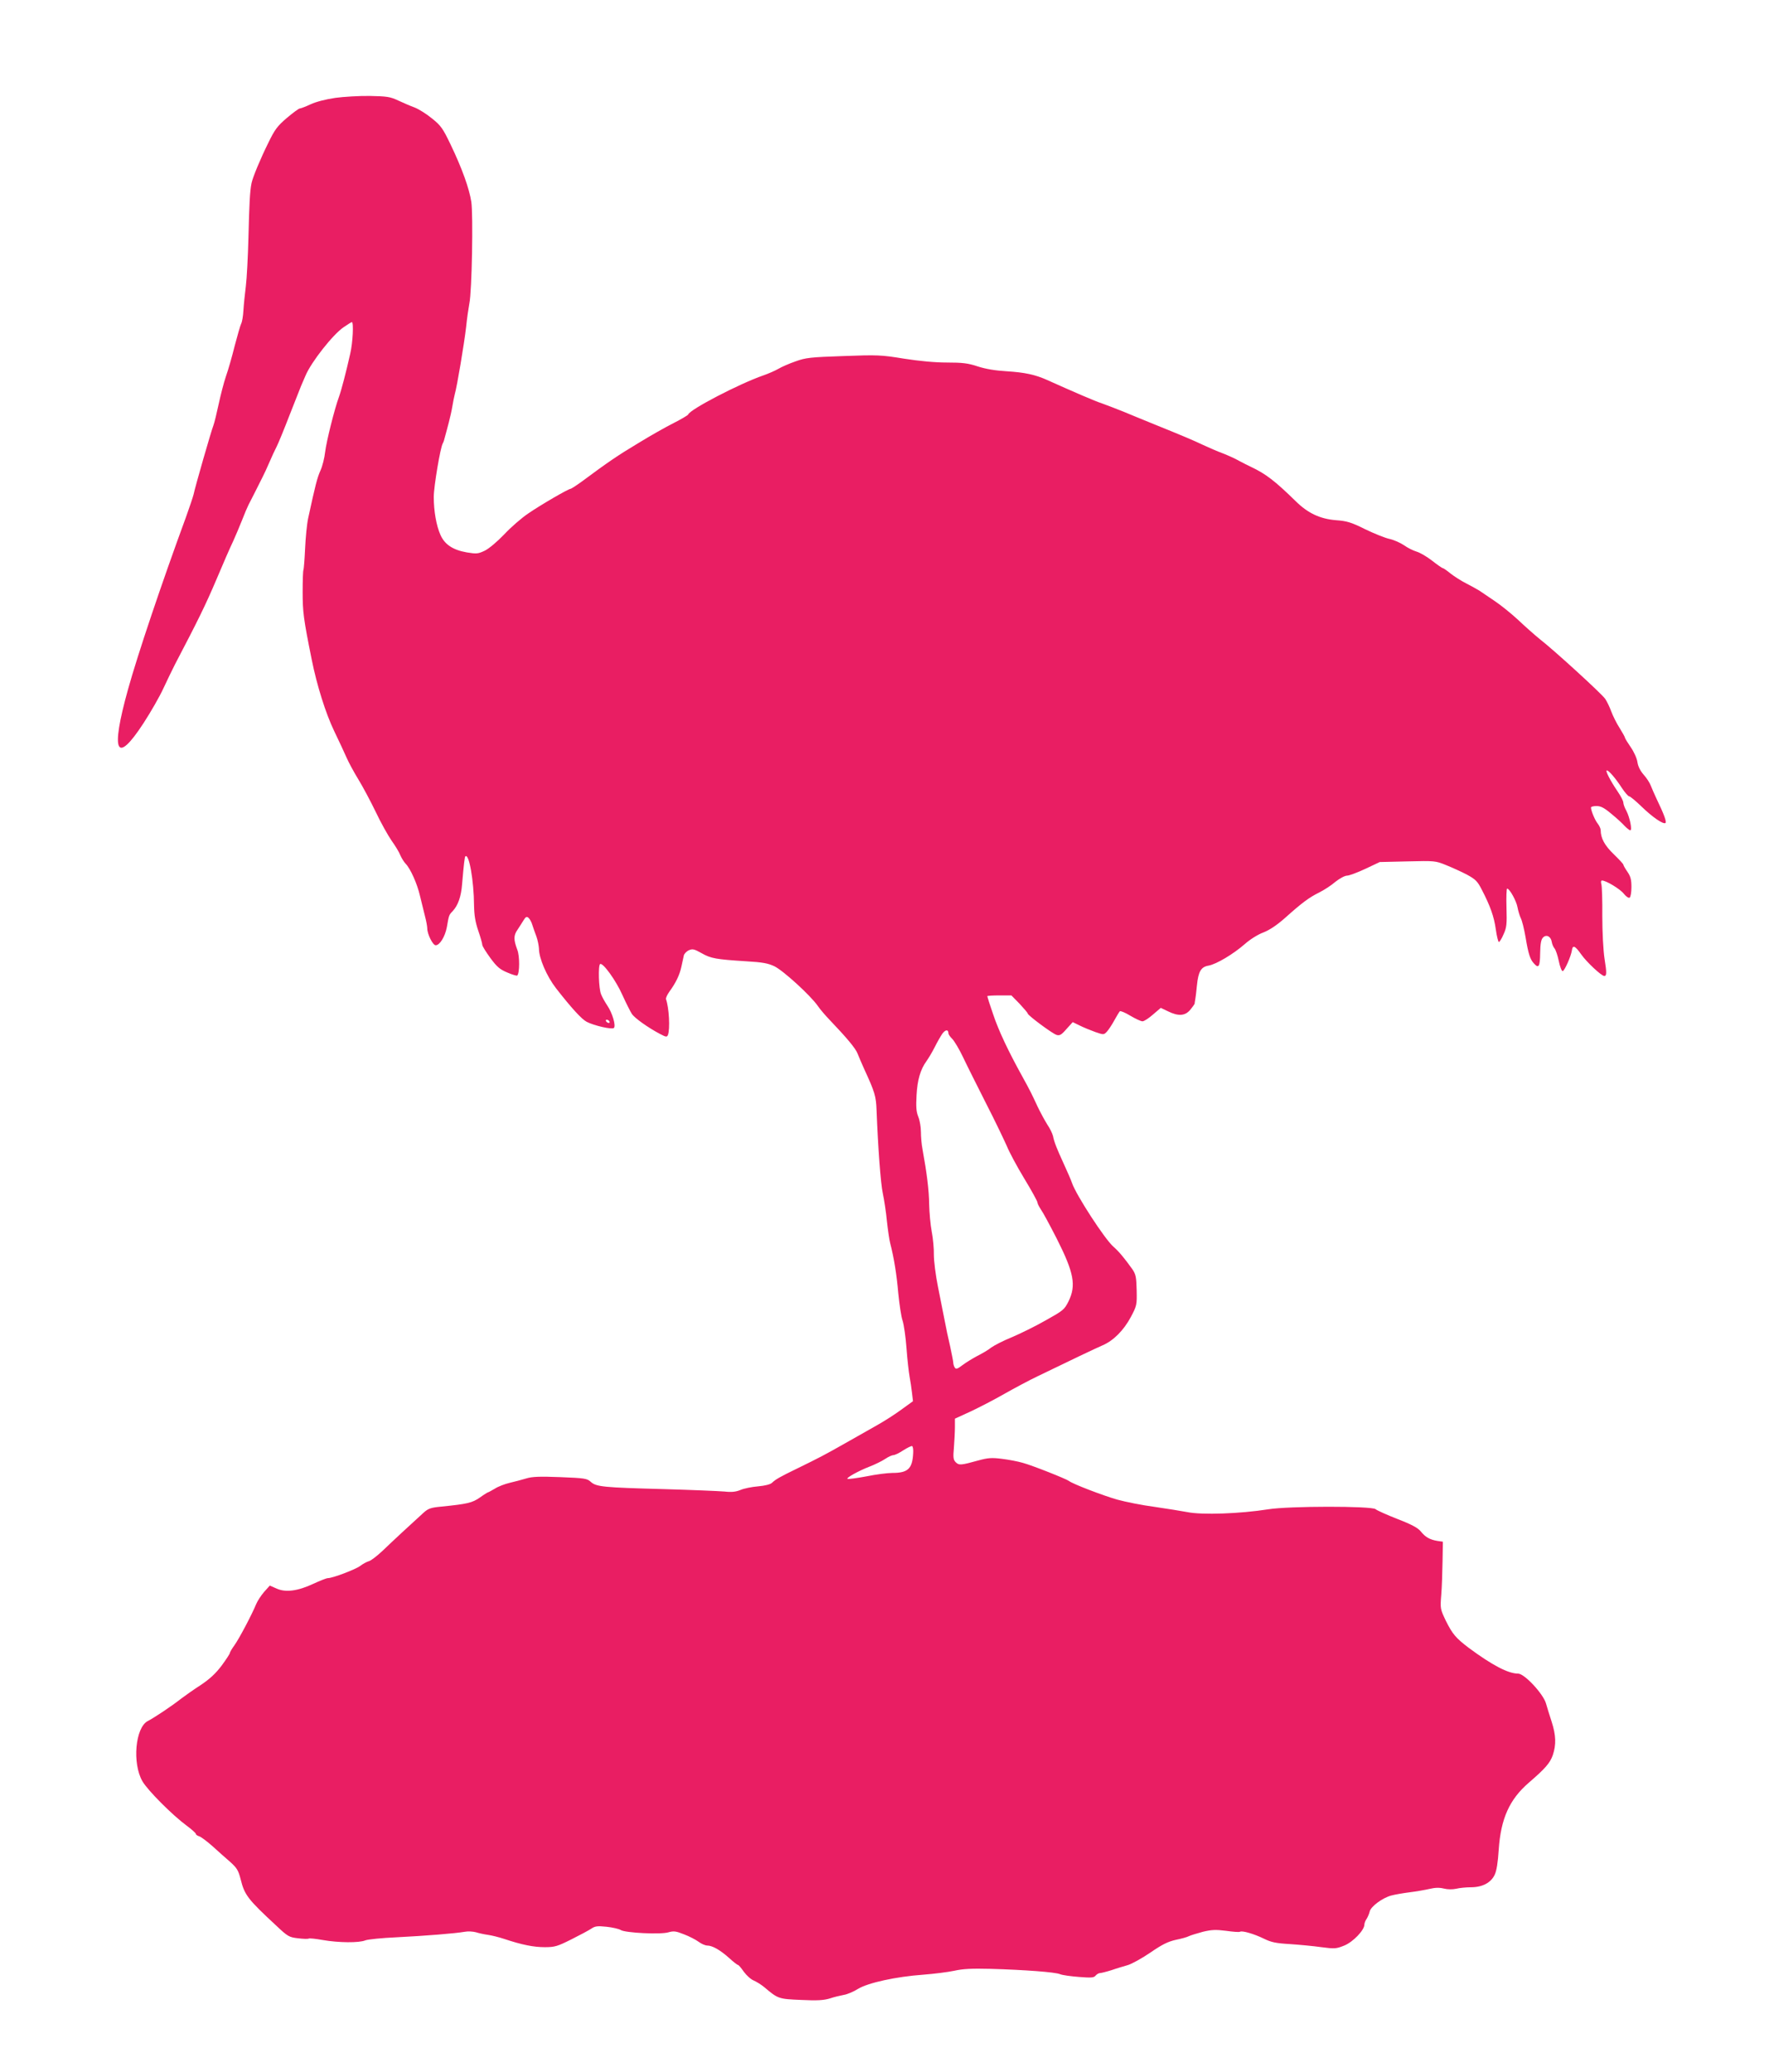<?xml version="1.0" standalone="no"?>
<!DOCTYPE svg PUBLIC "-//W3C//DTD SVG 20010904//EN"
 "http://www.w3.org/TR/2001/REC-SVG-20010904/DTD/svg10.dtd">
<svg version="1.0" xmlns="http://www.w3.org/2000/svg"
 width="1093pt" height="1280pt" viewBox="0 0 1093 1280"
 preserveAspectRatio="xMidYMid meet">
<g transform="translate(0,1280) scale(0.1,-0.1)"
fill="#e91e63" stroke="none">
<path d="M2070 12195 c-56 -8 -118 -24 -150 -39 -30 -14 -61 -26 -67 -26 -7 0
-43 -27 -81 -59 -59 -50 -75 -73 -114 -153 -49 -99 -96 -212 -104 -250 -10
-49 -14 -131 -19 -336 -3 -117 -10 -252 -16 -300 -6 -48 -13 -115 -15 -150 -2
-35 -8 -71 -14 -82 -5 -10 -23 -72 -40 -137 -16 -65 -40 -149 -54 -188 -13
-38 -33 -116 -45 -172 -12 -56 -26 -114 -32 -130 -13 -32 -114 -383 -123 -428
-4 -16 -25 -79 -47 -140 -150 -408 -299 -851 -358 -1064 -109 -391 -74 -469
95 -210 45 69 100 165 123 215 23 49 55 116 72 149 144 275 189 367 255 522
41 98 88 205 104 238 15 33 40 92 55 130 15 39 33 81 40 95 16 30 62 122 86
170 10 19 30 62 44 95 14 33 34 76 44 95 10 19 46 107 80 195 35 88 67 169 71
180 5 11 17 40 28 65 35 83 169 254 236 299 25 17 47 31 50 31 12 0 6 -127
-10 -195 -25 -112 -55 -227 -70 -268 -27 -73 -77 -273 -85 -339 -4 -37 -17
-89 -29 -115 -20 -44 -32 -92 -76 -295 -8 -37 -16 -122 -19 -189 -3 -67 -8
-125 -10 -130 -3 -4 -5 -65 -5 -136 0 -124 5 -165 56 -418 32 -160 86 -331
138 -440 29 -60 64 -135 77 -165 13 -30 46 -91 73 -135 27 -44 75 -134 107
-200 31 -66 76 -146 98 -178 23 -32 48 -73 55 -92 8 -18 23 -42 33 -52 29 -30
71 -123 88 -198 9 -38 23 -95 31 -126 8 -30 14 -64 14 -75 0 -35 34 -104 52
-104 25 0 58 53 69 112 13 76 13 75 37 100 32 35 51 88 57 164 11 129 16 168
20 173 23 22 53 -150 54 -305 1 -58 8 -101 26 -154 14 -40 25 -80 25 -88 0 -7
23 -44 50 -81 41 -56 60 -71 106 -90 30 -13 57 -21 60 -18 15 15 16 120 0 160
-23 61 -23 88 1 122 11 17 28 43 37 58 14 23 20 26 31 17 8 -7 19 -26 24 -44
5 -17 17 -49 25 -71 8 -22 15 -56 16 -75 0 -61 48 -171 105 -245 95 -122 159
-192 190 -208 46 -24 157 -49 168 -38 14 14 -10 94 -41 139 -14 21 -31 51 -38
69 -15 35 -19 179 -6 187 17 10 97 -100 137 -190 23 -51 50 -104 59 -118 17
-26 100 -85 174 -124 38 -20 43 -20 49 -6 14 37 7 167 -12 221 -2 6 7 27 20
45 41 56 64 104 75 155 6 26 12 57 15 69 2 11 16 26 31 33 23 10 33 8 79 -18
58 -33 89 -38 275 -50 102 -6 135 -12 175 -31 54 -26 224 -181 268 -245 15
-22 48 -60 72 -85 104 -109 162 -177 174 -210 7 -19 27 -64 43 -100 63 -137
71 -163 74 -250 9 -228 25 -452 39 -515 8 -38 20 -115 25 -170 6 -55 15 -116
20 -135 24 -93 40 -193 50 -308 7 -70 18 -147 27 -172 8 -25 19 -101 24 -170
5 -69 14 -147 19 -175 5 -27 12 -73 15 -101 l6 -51 -72 -52 c-39 -29 -108 -73
-153 -98 -44 -25 -133 -75 -196 -111 -125 -71 -158 -88 -295 -155 -105 -51
-132 -66 -155 -88 -10 -10 -43 -18 -86 -22 -38 -3 -87 -13 -108 -22 -29 -12
-55 -15 -100 -10 -34 3 -203 10 -376 15 -373 10 -416 14 -450 45 -23 21 -38
23 -188 29 -129 5 -174 3 -210 -8 -26 -8 -72 -20 -102 -27 -30 -7 -72 -23 -92
-36 -21 -12 -40 -23 -43 -23 -2 0 -25 -14 -50 -32 -47 -33 -78 -40 -237 -56
-66 -6 -82 -12 -110 -37 -72 -65 -196 -180 -253 -235 -33 -31 -71 -61 -85 -65
-14 -4 -38 -17 -55 -30 -30 -22 -170 -75 -199 -75 -9 0 -49 -16 -90 -35 -96
-45 -172 -55 -228 -29 l-41 18 -35 -39 c-19 -22 -41 -56 -49 -75 -27 -66 -106
-215 -134 -254 -16 -22 -29 -44 -29 -49 0 -5 -23 -40 -51 -78 -37 -49 -73 -82
-128 -119 -42 -27 -96 -65 -121 -84 -61 -48 -168 -119 -207 -139 -77 -40 -97
-261 -33 -372 33 -57 186 -210 273 -274 31 -23 57 -46 57 -51 0 -5 10 -12 21
-15 12 -4 49 -32 83 -62 33 -30 82 -74 109 -97 41 -37 50 -52 64 -107 24 -97
44 -123 222 -288 69 -65 78 -70 132 -76 32 -4 62 -5 66 -2 5 3 44 -1 88 -9 98
-17 224 -18 262 -2 15 6 102 15 193 19 180 9 364 24 421 34 20 4 52 2 70 -3
19 -6 52 -13 74 -16 22 -3 67 -14 100 -25 111 -37 183 -51 251 -51 62 0 78 5
164 48 52 26 108 56 123 66 23 16 39 18 95 12 37 -4 76 -13 87 -20 28 -18 249
-29 296 -14 32 9 46 7 96 -13 32 -12 72 -33 90 -46 17 -13 41 -23 53 -23 31 0
79 -27 134 -76 26 -24 52 -44 56 -44 4 0 20 -19 36 -42 16 -22 43 -47 61 -54
18 -8 47 -26 65 -41 86 -73 89 -73 228 -79 100 -5 140 -2 177 9 26 9 65 18 86
22 21 3 61 20 88 37 62 38 236 76 404 88 66 5 152 16 190 24 53 12 109 15 225
12 210 -6 400 -20 430 -33 14 -6 66 -13 116 -17 76 -6 93 -5 103 8 8 9 20 16
28 16 7 0 39 8 71 18 31 11 76 24 100 31 24 7 86 41 139 77 74 51 109 68 157
79 35 7 71 17 82 23 10 5 49 17 86 27 55 13 79 14 143 6 42 -6 81 -9 86 -6 13
9 88 -13 149 -43 45 -22 74 -28 160 -33 58 -4 145 -12 194 -19 83 -11 92 -10
142 10 54 22 124 95 124 129 0 9 6 25 14 36 7 11 16 32 19 46 8 31 78 83 133
98 22 6 74 15 114 20 41 5 97 15 123 21 34 8 60 9 88 2 24 -6 54 -6 77 -1 20
5 61 9 90 9 71 0 124 28 147 77 12 25 20 76 25 155 13 192 66 311 187 415 102
88 130 121 147 169 22 65 20 123 -7 207 -13 40 -29 91 -35 113 -17 59 -133
184 -172 184 -61 0 -159 51 -305 159 -80 61 -100 84 -142 168 -34 72 -35 74
-28 160 4 49 7 142 8 208 l2 120 -35 5 c-47 8 -74 24 -102 59 -17 21 -55 42
-143 76 -66 26 -127 53 -136 61 -23 20 -536 20 -664 -1 -172 -27 -408 -36
-500 -17 -33 6 -123 21 -200 32 -77 10 -181 31 -232 45 -85 24 -276 97 -298
115 -17 13 -226 96 -285 112 -30 9 -89 20 -130 25 -63 8 -86 6 -145 -10 -108
-30 -120 -31 -140 -11 -15 15 -17 29 -11 93 3 40 6 97 6 125 l0 51 98 45 c53
25 146 73 207 108 60 34 155 85 210 111 204 99 351 169 397 189 68 29 131 93
175 175 37 70 38 75 36 166 -2 82 -5 97 -27 130 -51 71 -82 108 -117 139 -53
46 -230 319 -255 392 -7 21 -31 75 -52 121 -43 94 -58 131 -66 171 -4 15 -19
47 -35 70 -15 24 -43 75 -61 113 -37 80 -45 96 -94 185 -88 159 -147 285 -180
384 -20 58 -36 108 -36 111 0 3 34 5 75 5 l74 0 51 -52 c27 -29 50 -56 50 -60
0 -11 152 -124 178 -132 19 -6 30 0 61 36 l39 43 43 -21 c24 -12 68 -30 96
-40 52 -18 53 -18 72 2 10 11 31 42 46 70 15 27 30 52 34 56 3 4 33 -8 64 -27
32 -19 66 -35 76 -35 10 0 39 19 65 42 l48 41 44 -21 c65 -32 106 -29 138 9
14 17 26 34 27 37 0 4 2 16 4 27 2 11 7 49 10 84 9 89 25 117 72 125 49 9 153
71 225 134 33 29 81 59 114 71 38 15 82 44 133 89 105 94 149 127 212 158 30
15 75 44 100 66 27 21 58 38 72 38 13 0 64 19 113 42 l89 42 171 4 c168 4 173
4 239 -23 37 -15 95 -41 129 -59 53 -29 65 -41 91 -92 53 -102 76 -167 87
-246 6 -43 15 -78 19 -78 4 0 18 21 29 48 19 41 21 62 18 165 -2 64 0 117 4
117 15 0 57 -76 64 -115 4 -22 13 -52 20 -67 8 -14 21 -68 30 -119 17 -103 28
-136 51 -161 30 -34 38 -21 39 63 1 60 6 85 18 97 21 21 49 6 54 -29 2 -13 10
-31 17 -39 7 -8 19 -43 26 -77 7 -35 18 -63 24 -63 11 0 52 92 57 128 5 36 20
29 58 -25 32 -46 125 -133 142 -133 15 0 16 18 2 105 -8 51 -14 165 -14 265 1
96 -2 185 -6 198 -4 12 -2 22 4 22 25 0 113 -53 135 -82 14 -17 29 -28 36 -24
6 4 11 33 11 65 0 46 -5 66 -25 95 -14 20 -25 40 -25 44 0 4 -27 33 -60 65
-56 54 -80 99 -80 148 0 9 -8 27 -18 40 -18 22 -42 81 -42 100 0 5 16 9 34 9
27 0 48 -11 93 -49 32 -26 69 -60 82 -75 14 -14 29 -26 34 -26 13 0 -3 79 -24
120 -11 19 -19 42 -19 51 0 10 -16 41 -36 70 -46 68 -77 129 -66 129 12 0 53
-47 92 -107 19 -29 40 -53 46 -53 6 0 40 -28 75 -62 69 -67 135 -112 149 -103
9 6 -9 55 -55 150 -13 28 -29 64 -35 80 -6 17 -26 48 -44 68 -22 25 -35 52
-39 78 -3 23 -21 63 -41 92 -20 29 -36 55 -36 59 0 4 -15 31 -33 60 -19 29
-42 76 -52 103 -10 28 -27 62 -37 77 -21 31 -314 299 -404 369 -32 26 -92 79
-133 118 -41 38 -106 91 -145 117 -39 26 -82 55 -96 65 -15 9 -51 29 -80 44
-30 15 -74 43 -97 61 -23 19 -45 34 -49 34 -4 0 -34 21 -66 46 -32 25 -75 50
-96 56 -20 6 -55 23 -77 39 -22 15 -62 33 -89 39 -28 6 -95 33 -151 60 -86 43
-113 51 -181 56 -99 8 -174 44 -248 117 -129 126 -185 169 -276 212 -19 9 -53
26 -75 38 -22 13 -67 33 -100 46 -33 12 -88 36 -122 52 -64 30 -115 52 -303
128 -58 24 -143 58 -190 78 -47 19 -105 41 -130 50 -39 12 -175 71 -340 145
-73 33 -138 47 -250 54 -69 4 -130 14 -179 30 -60 20 -94 24 -190 24 -76 0
-169 9 -266 24 -141 23 -163 24 -375 16 -203 -7 -232 -10 -295 -33 -38 -13
-86 -34 -106 -46 -19 -11 -62 -30 -94 -41 -145 -50 -453 -210 -463 -241 -2 -5
-43 -29 -90 -53 -48 -24 -147 -80 -220 -125 -124 -74 -188 -118 -347 -236 -33
-24 -64 -44 -69 -45 -14 0 -186 -100 -263 -153 -40 -27 -106 -84 -147 -128
-43 -45 -94 -88 -120 -101 -42 -20 -51 -21 -112 -11 -86 15 -137 49 -163 109
-25 56 -41 146 -41 234 0 63 41 308 56 331 4 6 10 25 14 43 5 17 15 56 23 86
8 30 18 75 22 100 4 25 11 59 15 75 14 48 58 311 70 415 5 52 15 118 20 145
16 76 24 548 12 628 -13 83 -57 206 -128 354 -48 100 -60 117 -115 161 -34 28
-82 58 -108 68 -25 9 -71 29 -101 43 -49 23 -69 26 -175 28 -66 1 -163 -5
-215 -12z m1695 -5705 c3 -5 2 -10 -4 -10 -5 0 -13 5 -16 10 -3 6 -2 10 4 10
5 0 13 -4 16 -10z m2095 -74 c0 -7 11 -22 24 -35 12 -12 43 -63 67 -114 24
-51 89 -180 143 -287 55 -107 111 -225 127 -261 15 -37 63 -127 108 -201 45
-74 81 -140 81 -147 0 -7 10 -26 21 -43 12 -16 56 -98 99 -182 106 -210 120
-288 72 -386 -26 -52 -33 -57 -142 -118 -63 -36 -157 -82 -209 -104 -52 -21
-108 -50 -126 -63 -17 -14 -56 -37 -86 -52 -30 -16 -71 -41 -92 -57 -32 -24
-40 -27 -48 -15 -5 8 -9 21 -9 29 0 8 -9 53 -19 100 -11 47 -27 121 -35 165
-9 44 -27 137 -41 207 -14 69 -25 157 -25 195 1 37 -5 102 -13 143 -8 41 -15
118 -16 170 -1 86 -14 190 -41 339 -6 30 -10 78 -10 107 0 30 -7 72 -16 94
-13 32 -15 62 -11 133 5 95 24 160 62 212 12 17 35 55 50 85 15 30 36 67 47
83 19 27 38 28 38 3z m-218 -2597 c-5 -93 -33 -119 -127 -119 -30 0 -102 -9
-160 -21 -59 -11 -112 -18 -118 -16 -14 4 63 48 138 77 33 13 76 34 95 47 19
13 42 23 50 23 9 0 36 13 60 29 25 16 50 28 55 27 6 -2 9 -23 7 -47z"/>
</g>
</svg>
